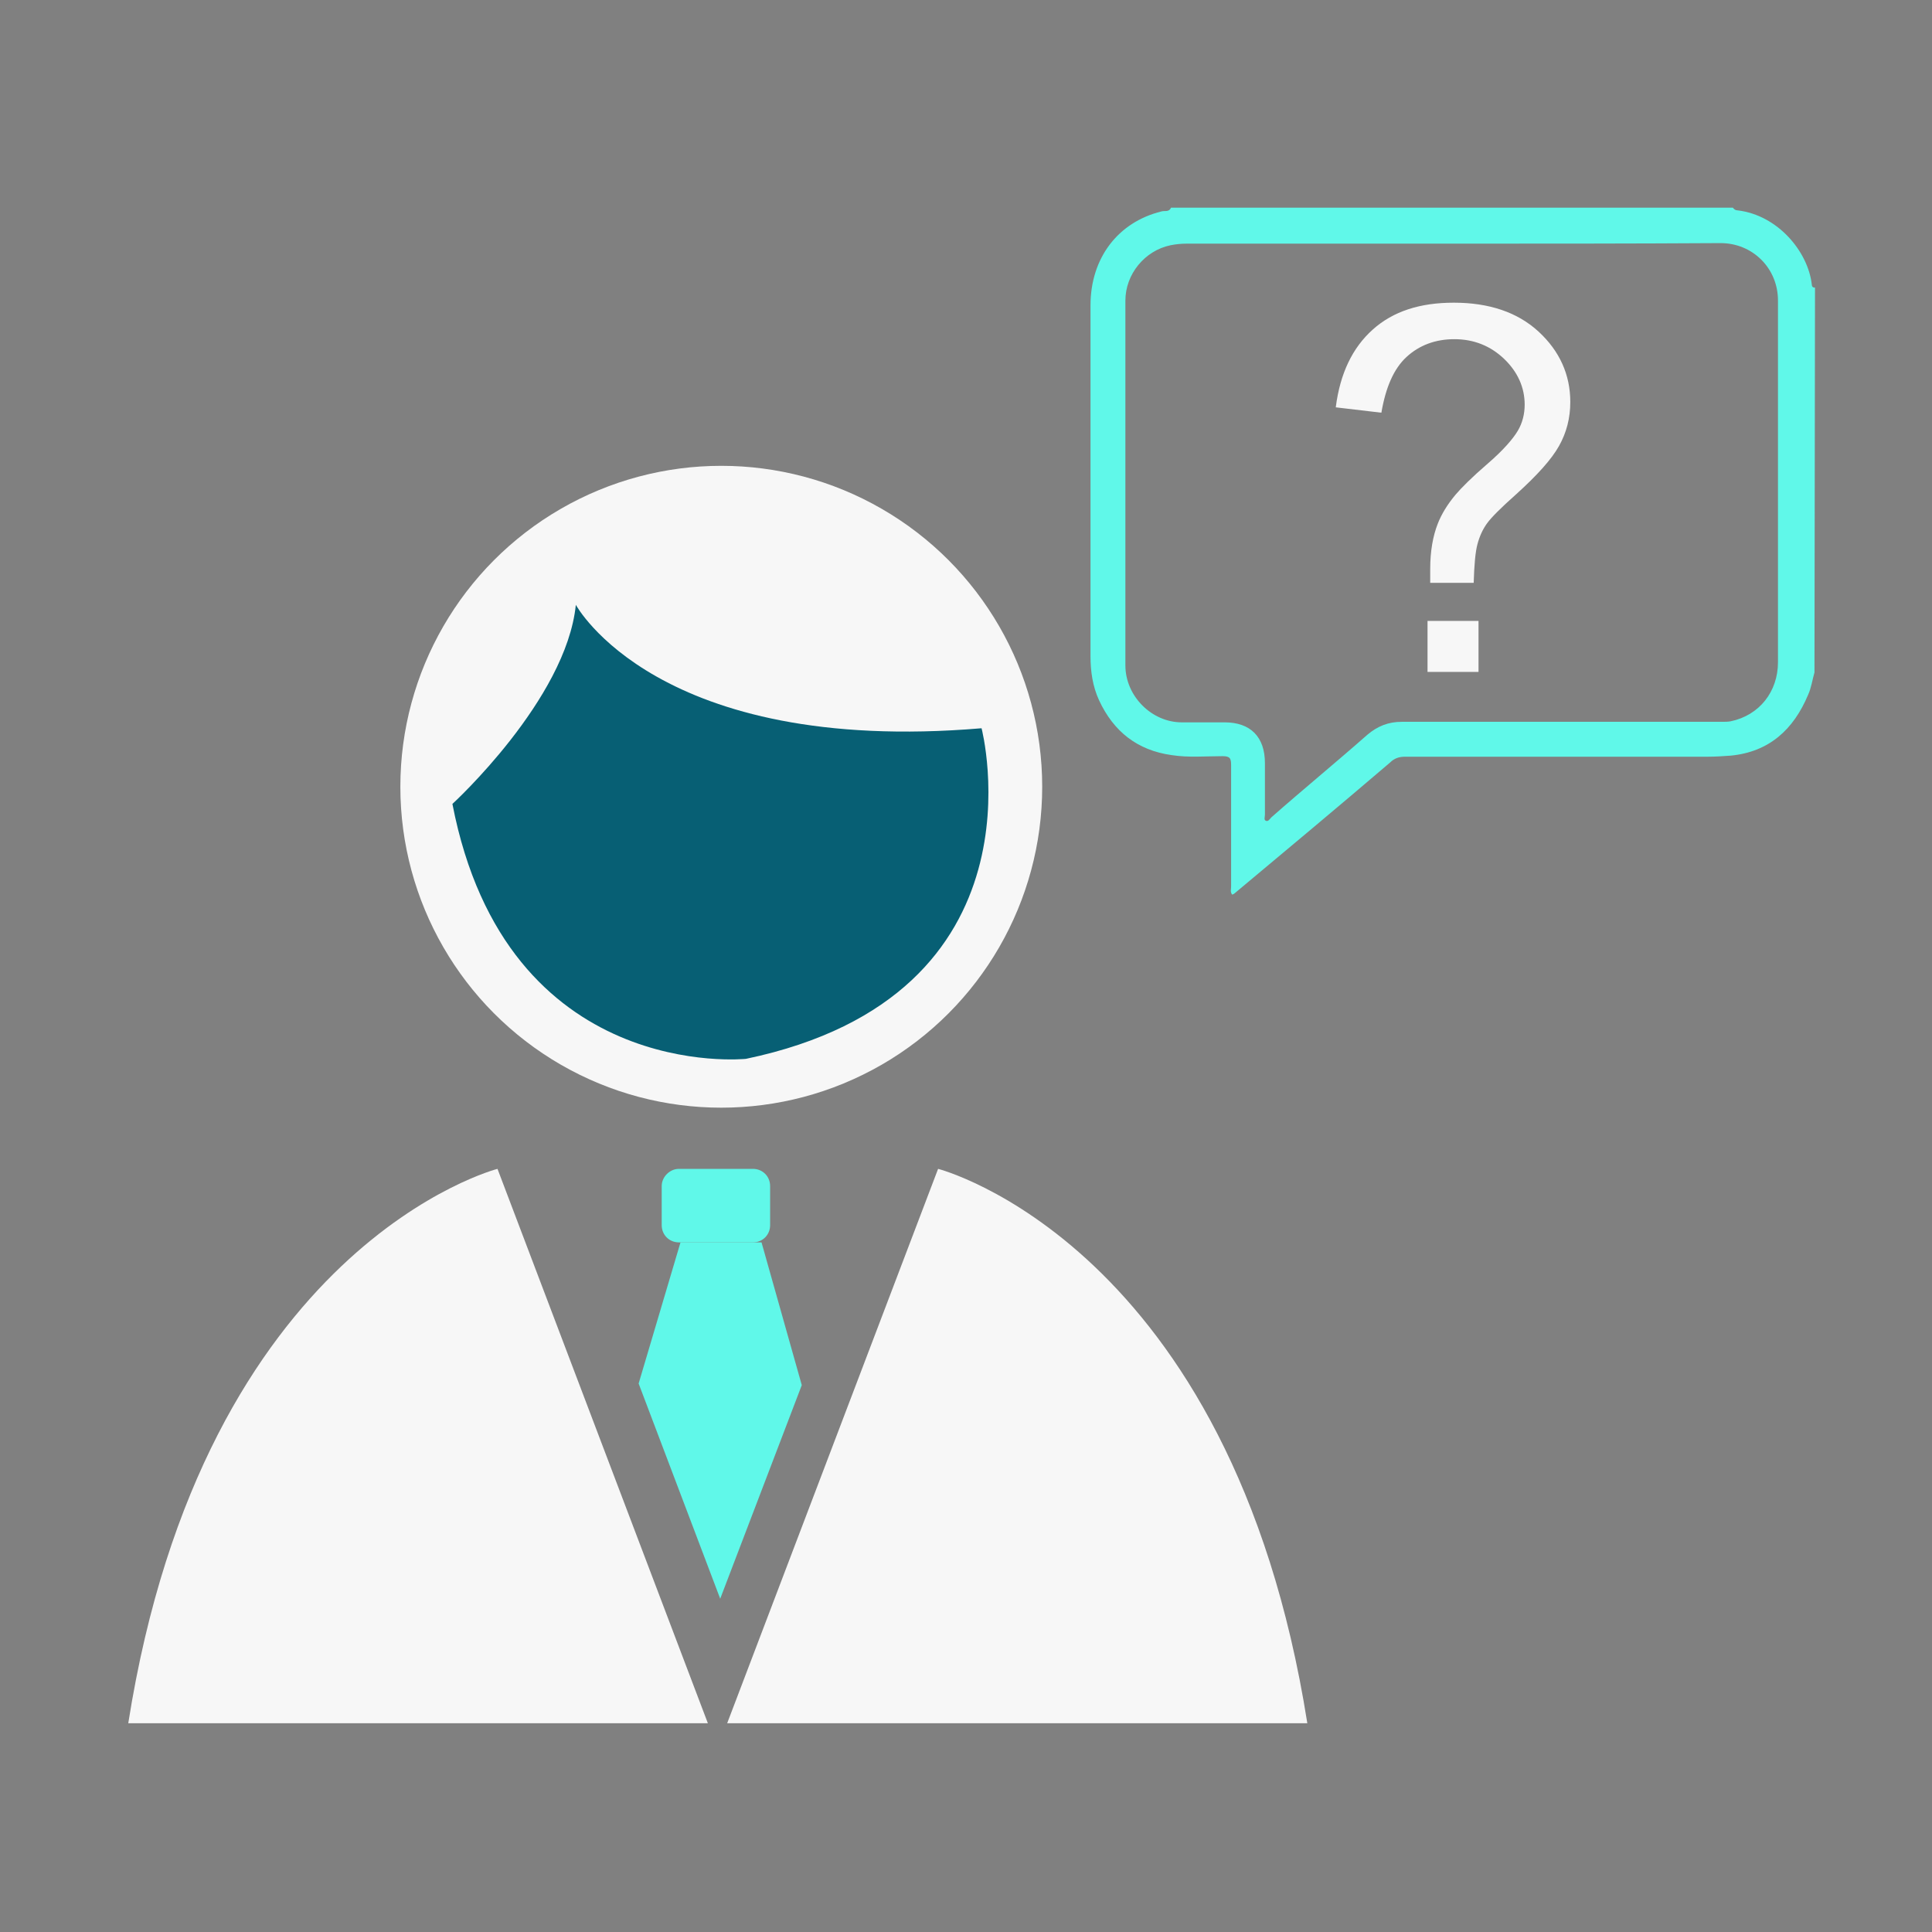 <?xml version="1.0" encoding="UTF-8"?> <svg xmlns="http://www.w3.org/2000/svg" xmlns:xlink="http://www.w3.org/1999/xlink" version="1.1" id="Layer_1" x="0px" y="0px" viewBox="0 0 360 360" style="enable-background:new 0 0 360 360;" xml:space="preserve"><rect x="0" y="0" width="360" height="360" fill="#808080" stroke="none"/> <style type="text/css"> .st0{fill:#F7F7F7;} .st1{fill:#075F74;} .st2{fill:#60F8E9;} .st3{enable-background:new ;} </style> <circle class="st0" cx="134.4" cy="146.6" r="59.8"></circle> <path class="st1" d="M107.3,112.7c0,0,15.1,28.1,75.6,23c0,0,13,49.7-43.9,61.6c0,0-44.6,4.7-54.7-47.5 C84.3,149.8,105.5,130.4,107.3,112.7L107.3,112.7z"></path> <g> <path class="st0" d="M92.7,217.8c0,0-54.7,14-68.8,103.3h108L92.7,217.8L92.7,217.8z"></path> <path class="st0" d="M135.5,321.1l39.3-103.3c0,0,54.7,14,68.8,103.3"></path> </g> <polygon class="st2" points="126.8,231.5 119,257.8 134.2,297.9 149.4,258.1 141.9,231.5 "></polygon> <path class="st2" d="M126.5,217.8h13.8c1.8,0,3.2,1.4,3.2,3.2v7.3c0,1.8-1.4,3.2-3.2,3.2h-13.8c-1.8,0-3.2-1.4-3.2-3.2V221 C123.3,219.3,124.8,217.8,126.5,217.8z"></path> <g> <g id="Kr3yn7.tif"> <path class="st2" d="M338.1,125.3c-0.4,1.4-0.6,2.9-1.2,4.2c-2.7,6.4-7.2,10.6-14.4,11.3c-1.4,0.1-2.8,0.2-4.2,0.2 c-18.9,0-37.7,0-56.5,0c-1.1,0-2,0.3-2.8,1.1c-9.6,8.2-19.3,16.3-29,24.4c-0.1,0.1-0.2,0.1-0.4,0.2c-0.4-0.5-0.2-1-0.2-1.5 c0-7.5,0-15,0-22.6c0-1.3-0.2-1.7-1.6-1.7c-3.2,0-6.3,0.3-9.5-0.2c-6.4-0.9-10.8-4.4-13.5-10.2c-1.2-2.6-1.6-5.4-1.6-8.2 c0-21.8,0-43.6,0-65.4c0-8.8,5.1-15.5,13.2-17.5c0.6-0.2,1.4,0.2,1.8-0.7h104.7c0.2,0.3,0.5,0.5,0.9,0.5 c7.5,0.9,13.1,7.7,13.8,13.8c0,0.4,0.2,0.6,0.6,0.6L338.1,125.3L338.1,125.3z M270.9,45.4c-16.6,0-33.2,0-49.8,0c-1,0-2,0.1-3,0.3 c-4.8,1-8.4,5.4-8.4,10.3c0,22.7,0,45.3,0,68c0,5.7,4.9,10.6,10.5,10.6c2.7,0,5.4,0,8,0c4.8,0,7.5,2.7,7.5,7.6c0,3.2,0,6.4,0,9.6 c0,0.4-0.2,0.9,0.1,1.1c0.5,0.3,0.8-0.3,1.1-0.6c5.9-5.2,12-10.2,17.9-15.4c1.9-1.6,3.9-2.4,6.4-2.4c19.9,0,39.8,0,59.7,0 c0.5,0,1.1,0,1.6-0.1c5.3-1.1,8.8-5.5,8.8-11c0-22.5,0-44.9,0-67.4c0-6-4.7-10.7-10.7-10.7C304.2,45.4,287.5,45.4,270.9,45.4 L270.9,45.4z"></path> </g> <g class="st3"> <path class="st0" d="M266.5,108.5c0-1.1,0-1.9,0-2.5c0-3.3,0.5-6.1,1.4-8.4c0.7-1.8,1.8-3.6,3.3-5.4c1.1-1.3,3.1-3.3,6-5.8 c2.9-2.5,4.7-4.6,5.6-6.1c0.9-1.5,1.3-3.2,1.3-4.9c0-3.2-1.3-6.1-3.8-8.5c-2.5-2.4-5.6-3.7-9.3-3.7c-3.5,0-6.5,1.1-8.9,3.3 s-3.9,5.7-4.7,10.4l-8.5-1c0.8-6.3,3.1-11.1,6.9-14.5c3.8-3.4,8.8-5,15.1-5c6.6,0,11.9,1.8,15.8,5.4c3.9,3.6,5.9,8,5.9,13.1 c0,3-0.7,5.7-2.1,8.2s-4.1,5.5-8.1,9.1c-2.7,2.4-4.5,4.2-5.3,5.3c-0.8,1.1-1.4,2.4-1.8,3.9c-0.4,1.5-0.6,3.9-0.7,7.2H266.5z M266,125.2v-9.5h9.5v9.5H266z"></path> </g> </g> </svg> 